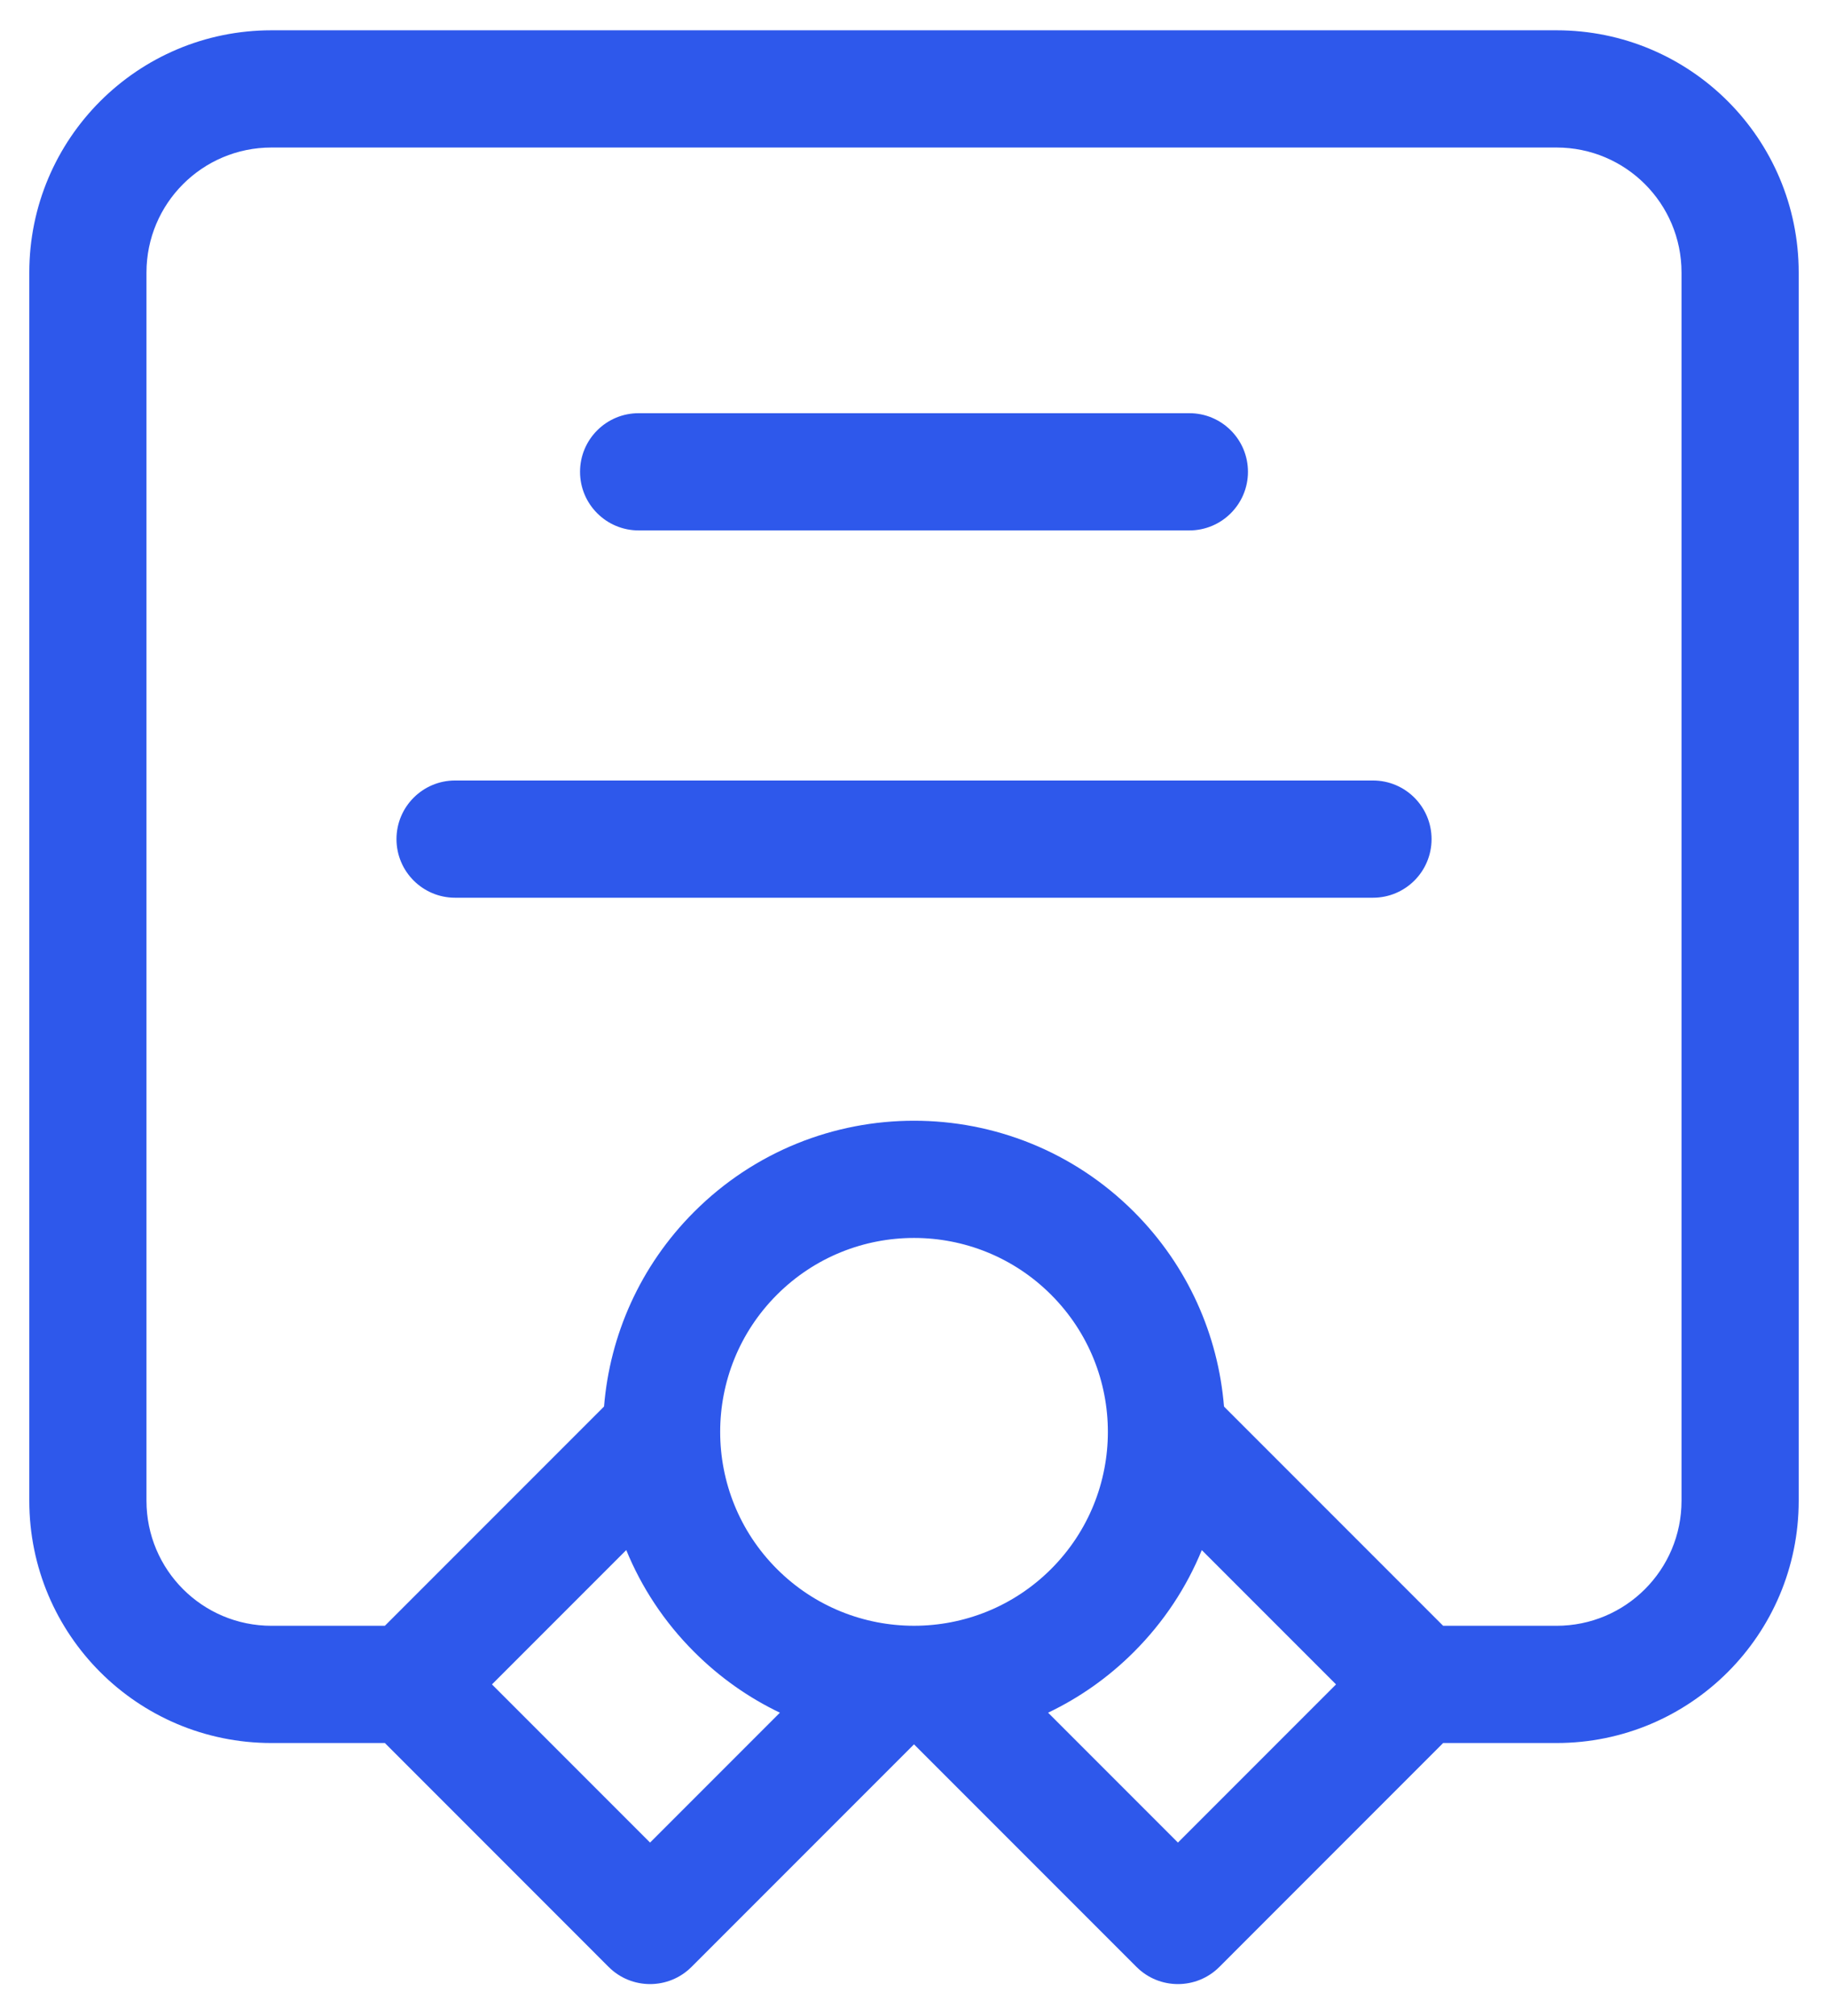 <svg width="39" height="43" viewBox="0 0 39 43" fill="none" xmlns="http://www.w3.org/2000/svg">
<path d="M12.375 10.062C12.375 9.371 12.935 8.812 13.625 8.812H25.375C26.065 8.812 26.625 9.371 26.625 10.062C26.625 10.752 26.065 11.312 25.375 11.312H13.625C12.935 11.312 12.375 10.752 12.375 10.062Z" fill="#2E58EB"/>
<path d="M8.459 17.895C8.459 17.205 9.019 16.645 9.709 16.645H29.292C29.983 16.645 30.542 17.205 30.542 17.895C30.542 18.586 29.983 19.145 29.292 19.145H9.709C9.019 19.145 8.459 18.586 8.459 17.895Z" fill="#2E58EB"/>
<path fill-rule="evenodd" clip-rule="evenodd" d="M5.792 37.172H8.211L12.985 41.947C13.473 42.435 14.265 42.435 14.753 41.947L19.5 37.2L24.247 41.947C24.735 42.435 25.527 42.435 26.015 41.947L30.789 37.172H33.208C36.063 37.172 38.375 34.86 38.375 32.005V5.813C38.375 2.958 36.063 0.646 33.208 0.646H5.792C2.937 0.646 0.625 2.958 0.625 5.813V32.005C0.625 34.86 2.937 37.172 5.792 37.172ZM5.792 3.146C4.318 3.146 3.125 4.339 3.125 5.813V32.005C3.125 33.479 4.318 34.672 5.792 34.672H8.211L12.887 29.996C13.01 28.482 13.651 27.002 14.809 25.844C17.4 23.253 21.601 23.253 24.193 25.844C25.351 27.003 25.991 28.483 26.114 29.997L30.789 34.672H33.208C34.682 34.672 35.875 33.479 35.875 32.005V5.813C35.875 4.339 34.682 3.146 33.208 3.146H5.792ZM22.425 27.612C20.81 25.997 18.191 25.997 16.576 27.612C14.961 29.227 14.961 31.846 16.576 33.461C18.191 35.075 20.81 35.075 22.425 33.461C24.04 31.846 24.04 29.227 22.425 27.612ZM16.639 36.525C15.977 36.209 15.357 35.776 14.809 35.228C14.167 34.587 13.685 33.847 13.361 33.057L10.496 35.922L13.869 39.295L16.639 36.525ZM25.131 39.295L22.361 36.525C23.024 36.209 23.644 35.777 24.193 35.228C24.834 34.587 25.316 33.848 25.64 33.058L28.504 35.922L25.131 39.295Z" fill="#2E58EB"/>
</svg>
